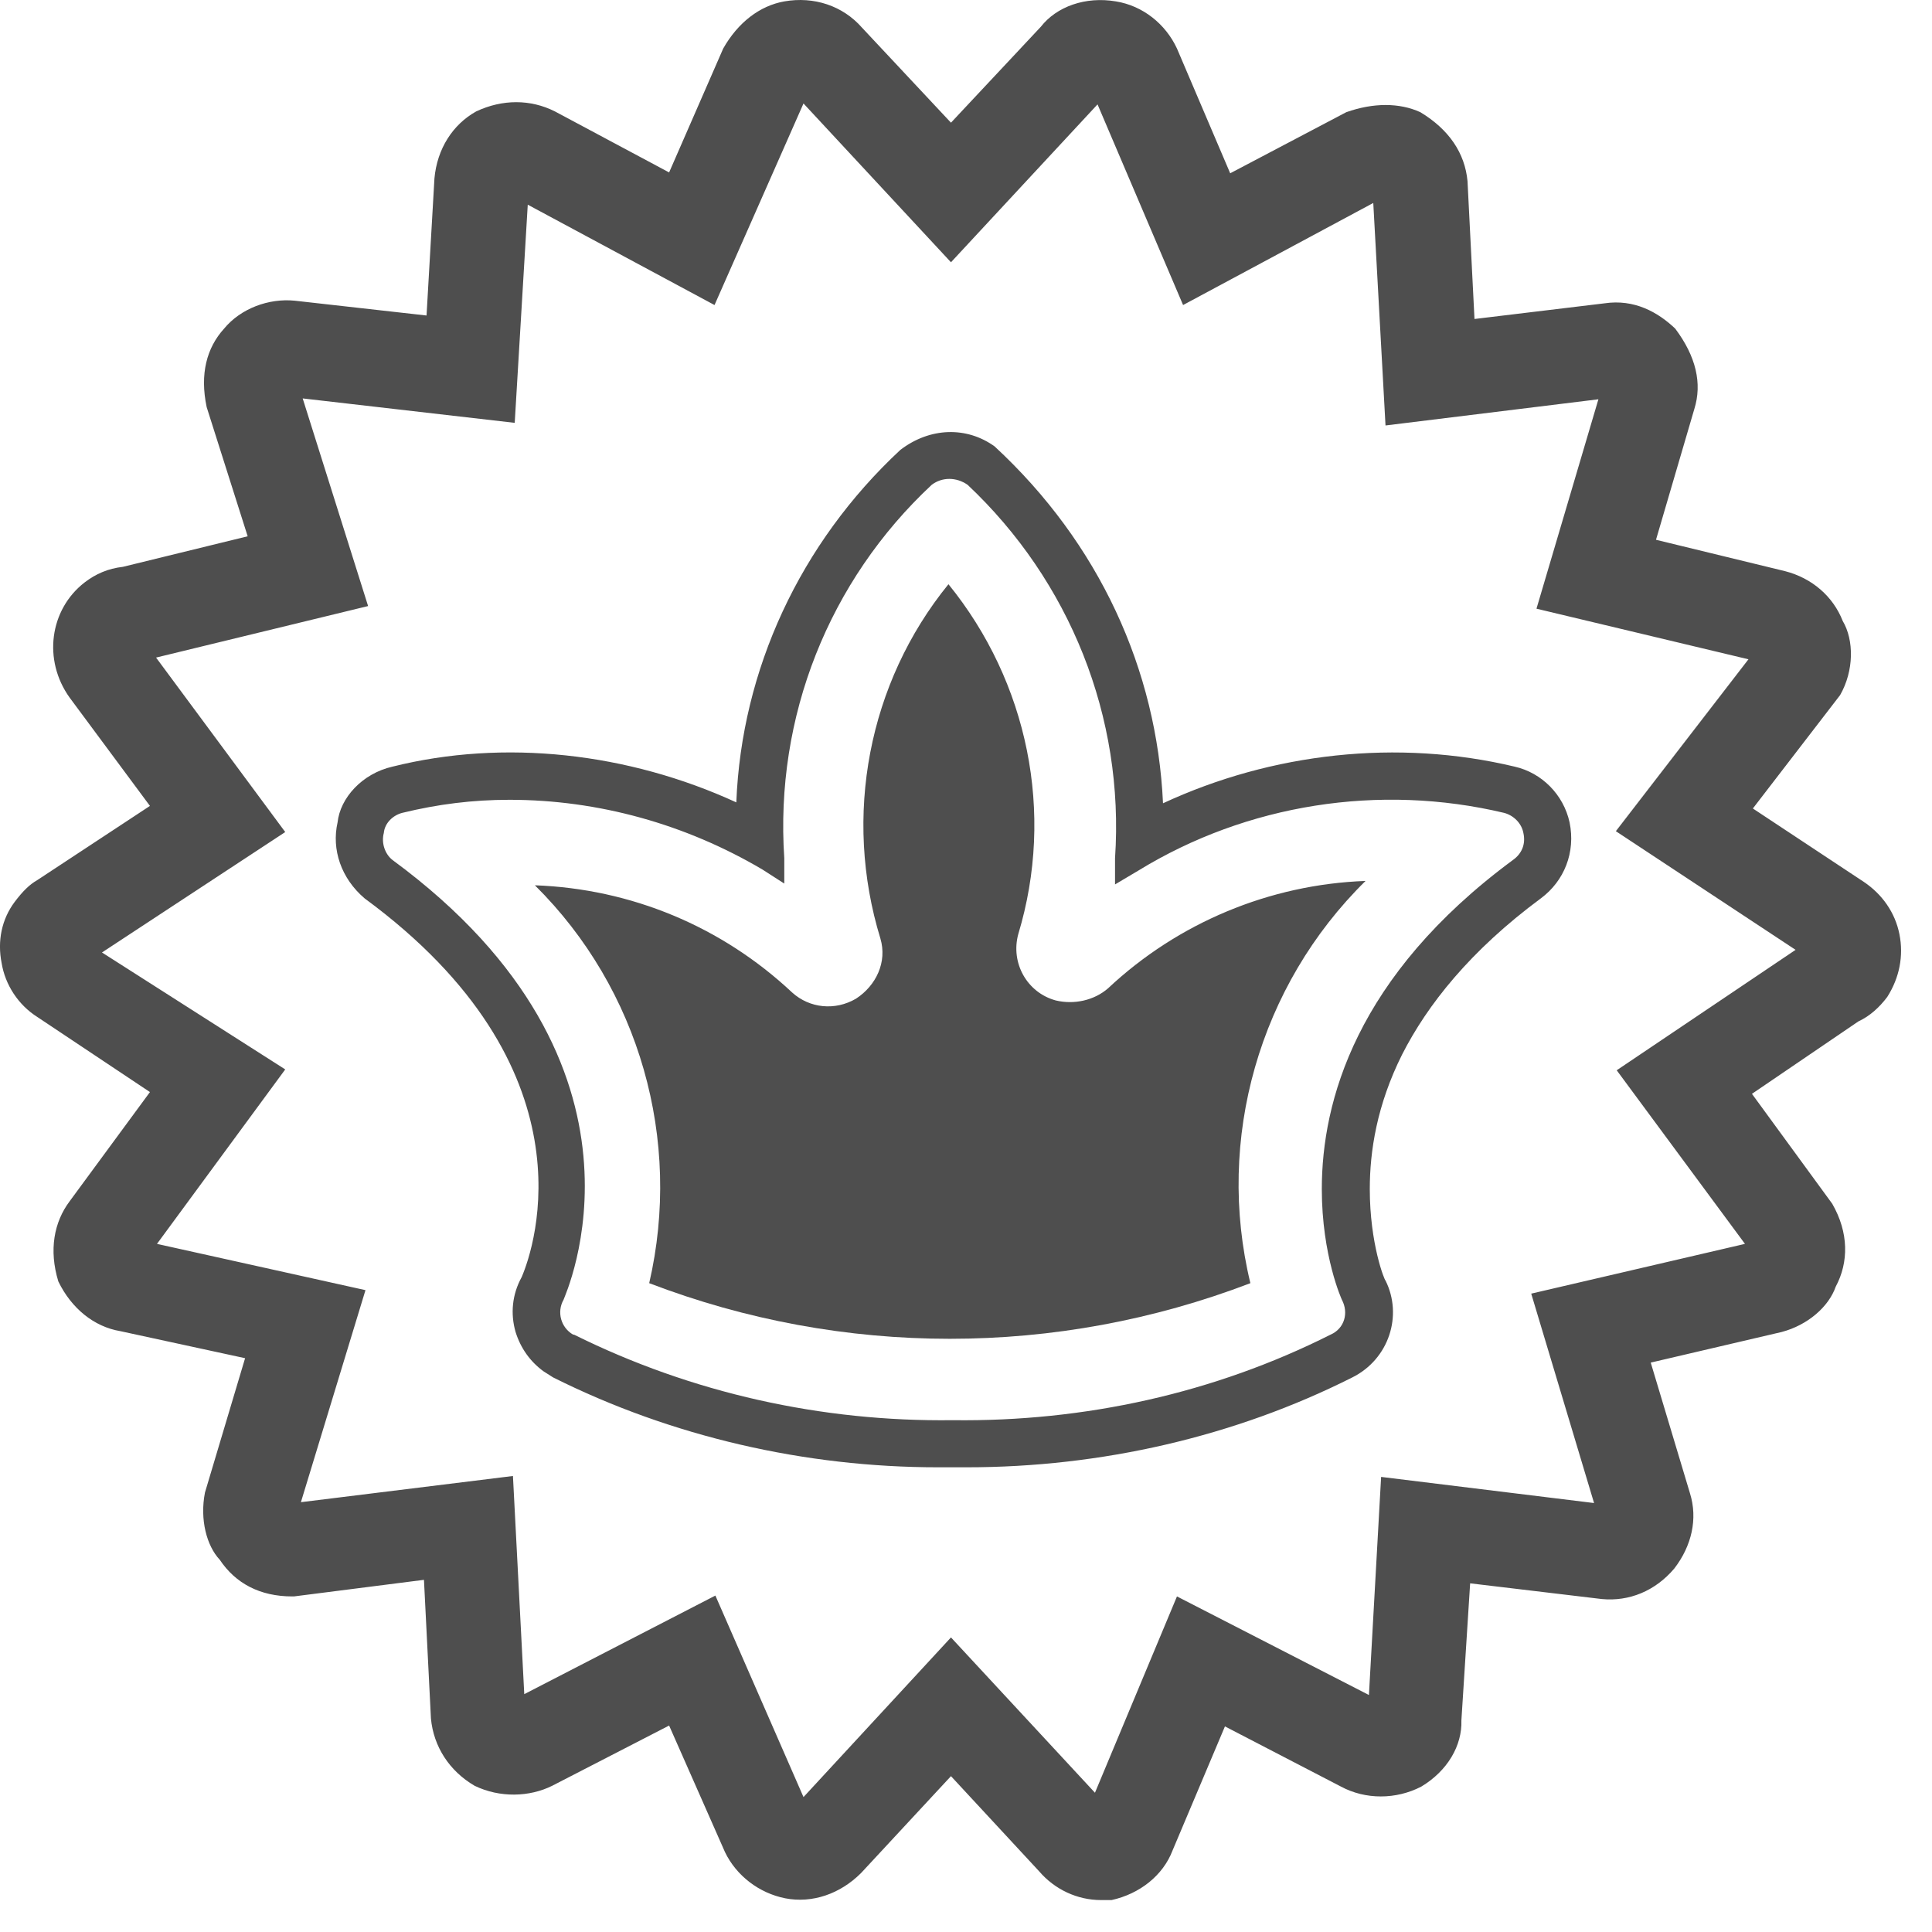 <svg xmlns="http://www.w3.org/2000/svg" width="36" height="36" viewBox="0 0 36 36" fill="none"><path d="M29.247 15.325C29.134 14.805 28.727 14.399 28.223 14.285C26.044 13.765 23.703 14.025 21.671 14.968C21.557 12.48 20.484 10.123 18.533 8.318C18.013 7.944 17.33 7.96 16.777 8.383C14.907 10.123 13.818 12.48 13.72 14.951C11.704 14.025 9.395 13.765 7.314 14.285C6.745 14.415 6.339 14.87 6.29 15.325C6.176 15.829 6.355 16.366 6.794 16.74C11.086 19.894 9.965 23.227 9.721 23.796C9.542 24.121 9.509 24.479 9.607 24.82C9.704 25.129 9.883 25.373 10.127 25.552L10.306 25.666C12.517 26.772 15.005 27.341 17.476 27.341H18.013C20.516 27.341 23.004 26.772 25.199 25.666C25.882 25.325 26.142 24.512 25.817 23.861C25.8 23.861 25.524 23.178 25.524 22.154C25.524 21.455 25.654 20.593 26.126 19.65C26.597 18.724 27.394 17.715 28.711 16.74C29.15 16.415 29.361 15.878 29.247 15.325ZM28.191 16.025C25.264 18.187 24.63 20.528 24.63 22.154C24.63 23.406 25.004 24.219 25.004 24.219C25.134 24.463 25.053 24.756 24.793 24.869C22.63 25.959 20.207 26.495 17.752 26.463C15.314 26.495 12.891 25.959 10.696 24.869H10.68C10.452 24.739 10.371 24.447 10.501 24.219C10.517 24.154 12.533 19.862 7.314 16.025C7.168 15.911 7.103 15.699 7.152 15.521C7.168 15.342 7.314 15.195 7.493 15.147C8.16 14.984 8.81 14.903 9.493 14.903C11.151 14.903 12.777 15.358 14.208 16.203L14.614 16.464V15.992C14.436 13.358 15.444 10.822 17.362 9.033C17.557 8.887 17.817 8.887 18.029 9.033C19.931 10.822 20.955 13.358 20.777 15.992V16.48L21.215 16.22C23.232 14.984 25.703 14.594 28.028 15.147C28.207 15.195 28.353 15.342 28.386 15.521C28.434 15.732 28.353 15.911 28.191 16.025ZM29.247 15.325C29.134 14.805 28.727 14.399 28.223 14.285C26.044 13.765 23.703 14.025 21.671 14.968C21.557 12.48 20.484 10.123 18.533 8.318C18.013 7.944 17.33 7.96 16.777 8.383C14.907 10.123 13.818 12.48 13.72 14.951C11.704 14.025 9.395 13.765 7.314 14.285C6.745 14.415 6.339 14.87 6.29 15.325C6.176 15.829 6.355 16.366 6.794 16.74C11.086 19.894 9.965 23.227 9.721 23.796C9.542 24.121 9.509 24.479 9.607 24.82C9.704 25.129 9.883 25.373 10.127 25.552L10.306 25.666C12.517 26.772 15.005 27.341 17.476 27.341H18.013C20.516 27.341 23.004 26.772 25.199 25.666C25.882 25.325 26.142 24.512 25.817 23.861C25.8 23.861 25.524 23.178 25.524 22.154C25.524 21.455 25.654 20.593 26.126 19.65C26.597 18.724 27.394 17.715 28.711 16.74C29.15 16.415 29.361 15.878 29.247 15.325ZM28.191 16.025C25.264 18.187 24.63 20.528 24.63 22.154C24.63 23.406 25.004 24.219 25.004 24.219C25.134 24.463 25.053 24.756 24.793 24.869C22.63 25.959 20.207 26.495 17.752 26.463C15.314 26.495 12.891 25.959 10.696 24.869H10.68C10.452 24.739 10.371 24.447 10.501 24.219C10.517 24.154 12.533 19.862 7.314 16.025C7.168 15.911 7.103 15.699 7.152 15.521C7.168 15.342 7.314 15.195 7.493 15.147C8.16 14.984 8.81 14.903 9.493 14.903C11.151 14.903 12.777 15.358 14.208 16.203L14.614 16.464V15.992C14.436 13.358 15.444 10.822 17.362 9.033C17.557 8.887 17.817 8.887 18.029 9.033C19.931 10.822 20.955 13.358 20.777 15.992V16.48L21.215 16.22C23.232 14.984 25.703 14.594 28.028 15.147C28.207 15.195 28.353 15.342 28.386 15.521C28.434 15.732 28.353 15.911 28.191 16.025ZM35.393 17.407C35.312 17 35.068 16.659 34.727 16.431L32.662 15.065L34.288 12.952C34.548 12.496 34.548 11.927 34.336 11.57C34.157 11.114 33.767 10.773 33.263 10.643L30.857 10.058L31.572 7.619C31.719 7.147 31.605 6.643 31.215 6.123C30.89 5.814 30.451 5.57 29.898 5.652L27.475 5.944L27.345 3.375C27.296 2.855 27.004 2.416 26.467 2.091C26.077 1.912 25.589 1.912 25.085 2.091L22.923 3.229L21.931 0.904C21.72 0.449 21.297 0.107 20.793 0.026C20.224 -0.071 19.687 0.124 19.395 0.498L17.72 2.286L16.061 0.514C15.704 0.107 15.167 -0.071 14.614 0.026C14.159 0.107 13.753 0.416 13.476 0.904L12.468 3.213L10.338 2.075C9.883 1.847 9.363 1.847 8.875 2.075C8.436 2.319 8.144 2.774 8.095 3.327L7.948 5.879L5.493 5.603C5.006 5.554 4.485 5.749 4.176 6.123C3.851 6.481 3.721 6.969 3.851 7.586L4.615 9.993L2.29 10.562C2.014 10.594 1.786 10.692 1.575 10.854C0.925 11.358 0.795 12.301 1.299 13.001L2.794 15.017L0.697 16.398C0.551 16.48 0.421 16.61 0.274 16.805C0.03 17.13 -0.051 17.537 0.03 17.943C0.096 18.35 0.339 18.724 0.697 18.951L2.794 20.349L1.299 22.382C1.006 22.772 0.908 23.292 1.087 23.878C1.331 24.381 1.754 24.723 2.242 24.804L4.567 25.308L3.819 27.812C3.721 28.316 3.851 28.804 4.095 29.064C4.388 29.503 4.843 29.747 5.445 29.747H5.477L7.9 29.438L8.03 32.023C8.079 32.543 8.371 32.999 8.843 33.275C9.314 33.503 9.867 33.486 10.29 33.275L12.468 32.153L13.509 34.511C13.72 34.95 14.143 35.275 14.631 35.372C15.135 35.47 15.655 35.291 16.045 34.901L17.72 33.096L19.362 34.868C19.655 35.21 20.077 35.405 20.516 35.405H20.712C21.232 35.291 21.671 34.95 21.85 34.478L22.825 32.169L24.988 33.291C25.443 33.535 26.012 33.535 26.483 33.291C26.971 32.999 27.247 32.527 27.231 32.056L27.394 29.503L29.849 29.796C30.353 29.844 30.841 29.649 31.198 29.227C31.524 28.804 31.637 28.3 31.491 27.828L30.759 25.39L33.198 24.82C33.686 24.691 34.076 24.349 34.206 23.975C34.45 23.52 34.45 22.967 34.141 22.43L32.645 20.382L34.629 19.032C34.84 18.935 35.019 18.772 35.166 18.577C35.393 18.22 35.474 17.813 35.393 17.407ZM30.125 19.943L32.515 23.178L28.532 24.105L29.703 28.007L25.735 27.52L25.508 31.584L21.931 29.747L20.403 33.405L17.72 30.511L14.972 33.486L13.33 29.731L9.769 31.568L9.558 27.503L5.607 27.991L6.81 24.04L2.925 23.178L5.315 19.927L1.9 17.748L5.315 15.504L2.908 12.253L6.859 11.293L5.64 7.424L9.591 7.879L9.834 3.814L13.314 5.684L14.972 1.928L17.72 4.887L20.451 1.945L22.045 5.684L25.589 3.782L25.817 7.928L29.784 7.44L28.63 11.342L32.58 12.285L30.109 15.488L33.458 17.699L30.125 19.943ZM28.223 14.285C26.044 13.765 23.703 14.025 21.671 14.968C21.557 12.48 20.484 10.123 18.533 8.318C18.013 7.944 17.33 7.96 16.777 8.383C14.907 10.123 13.818 12.48 13.72 14.951C11.704 14.025 9.395 13.765 7.314 14.285C6.745 14.415 6.339 14.87 6.29 15.325C6.176 15.829 6.355 16.366 6.794 16.74C11.086 19.894 9.965 23.227 9.721 23.796C9.542 24.121 9.509 24.479 9.607 24.82C9.704 25.129 9.883 25.373 10.127 25.552L10.306 25.666C12.517 26.772 15.005 27.341 17.476 27.341H18.013C20.516 27.341 23.004 26.772 25.199 25.666C25.882 25.325 26.142 24.512 25.817 23.861C25.8 23.861 25.524 23.178 25.524 22.154C25.524 21.455 25.654 20.593 26.126 19.65C26.597 18.724 27.394 17.715 28.711 16.74C29.15 16.415 29.361 15.878 29.247 15.325C29.134 14.805 28.727 14.399 28.223 14.285ZM28.191 16.025C25.264 18.187 24.63 20.528 24.63 22.154C24.63 23.406 25.004 24.219 25.004 24.219C25.134 24.463 25.053 24.756 24.793 24.869C22.63 25.959 20.207 26.495 17.752 26.463C15.314 26.495 12.891 25.959 10.696 24.869H10.68C10.452 24.739 10.371 24.447 10.501 24.219C10.517 24.154 12.533 19.862 7.314 16.025C7.168 15.911 7.103 15.699 7.152 15.521C7.168 15.342 7.314 15.195 7.493 15.147C8.16 14.984 8.81 14.903 9.493 14.903C11.151 14.903 12.777 15.358 14.208 16.203L14.614 16.464V15.992C14.436 13.358 15.444 10.822 17.362 9.033C17.557 8.887 17.817 8.887 18.029 9.033C19.931 10.822 20.955 13.358 20.777 15.992V16.48L21.215 16.22C23.232 14.984 25.703 14.594 28.028 15.147C28.207 15.195 28.353 15.342 28.386 15.521C28.434 15.732 28.353 15.911 28.191 16.025ZM29.247 15.325C29.134 14.805 28.727 14.399 28.223 14.285C26.044 13.765 23.703 14.025 21.671 14.968C21.557 12.48 20.484 10.123 18.533 8.318C18.013 7.944 17.33 7.96 16.777 8.383C14.907 10.123 13.818 12.48 13.72 14.951C11.704 14.025 9.395 13.765 7.314 14.285C6.745 14.415 6.339 14.87 6.29 15.325C6.176 15.829 6.355 16.366 6.794 16.74C11.086 19.894 9.965 23.227 9.721 23.796C9.542 24.121 9.509 24.479 9.607 24.82C9.704 25.129 9.883 25.373 10.127 25.552L10.306 25.666C12.517 26.772 15.005 27.341 17.476 27.341H18.013C20.516 27.341 23.004 26.772 25.199 25.666C25.882 25.325 26.142 24.512 25.817 23.861C25.8 23.861 25.524 23.178 25.524 22.154C25.524 21.455 25.654 20.593 26.126 19.65C26.597 18.724 27.394 17.715 28.711 16.74C29.15 16.415 29.361 15.878 29.247 15.325ZM28.191 16.025C25.264 18.187 24.63 20.528 24.63 22.154C24.63 23.406 25.004 24.219 25.004 24.219C25.134 24.463 25.053 24.756 24.793 24.869C22.63 25.959 20.207 26.495 17.752 26.463C15.314 26.495 12.891 25.959 10.696 24.869H10.68C10.452 24.739 10.371 24.447 10.501 24.219C10.517 24.154 12.533 19.862 7.314 16.025C7.168 15.911 7.103 15.699 7.152 15.521C7.168 15.342 7.314 15.195 7.493 15.147C8.16 14.984 8.81 14.903 9.493 14.903C11.151 14.903 12.777 15.358 14.208 16.203L14.614 16.464V15.992C14.436 13.358 15.444 10.822 17.362 9.033C17.557 8.887 17.817 8.887 18.029 9.033C19.931 10.822 20.955 13.358 20.777 15.992V16.48L21.215 16.22C23.232 14.984 25.703 14.594 28.028 15.147C28.207 15.195 28.353 15.342 28.386 15.521C28.434 15.732 28.353 15.911 28.191 16.025ZM29.247 15.325C29.134 14.805 28.727 14.399 28.223 14.285C26.044 13.765 23.703 14.025 21.671 14.968C21.557 12.48 20.484 10.123 18.533 8.318C18.013 7.944 17.33 7.96 16.777 8.383C14.907 10.123 13.818 12.48 13.72 14.951C11.704 14.025 9.395 13.765 7.314 14.285C6.745 14.415 6.339 14.87 6.29 15.325C6.176 15.829 6.355 16.366 6.794 16.74C11.086 19.894 9.965 23.227 9.721 23.796C9.542 24.121 9.509 24.479 9.607 24.82C9.704 25.129 9.883 25.373 10.127 25.552L10.306 25.666C12.517 26.772 15.005 27.341 17.476 27.341H18.013C20.516 27.341 23.004 26.772 25.199 25.666C25.882 25.325 26.142 24.512 25.817 23.861C25.8 23.861 25.524 23.178 25.524 22.154C25.524 21.455 25.654 20.593 26.126 19.65C26.597 18.724 27.394 17.715 28.711 16.74C29.15 16.415 29.361 15.878 29.247 15.325ZM28.191 16.025C25.264 18.187 24.63 20.528 24.63 22.154C24.63 23.406 25.004 24.219 25.004 24.219C25.134 24.463 25.053 24.756 24.793 24.869C22.63 25.959 20.207 26.495 17.752 26.463C15.314 26.495 12.891 25.959 10.696 24.869H10.68C10.452 24.739 10.371 24.447 10.501 24.219C10.517 24.154 12.533 19.862 7.314 16.025C7.168 15.911 7.103 15.699 7.152 15.521C7.168 15.342 7.314 15.195 7.493 15.147C8.16 14.984 8.81 14.903 9.493 14.903C11.151 14.903 12.777 15.358 14.208 16.203L14.614 16.464V15.992C14.436 13.358 15.444 10.822 17.362 9.033C17.557 8.887 17.817 8.887 18.029 9.033C19.931 10.822 20.955 13.358 20.777 15.992V16.48L21.215 16.22C23.232 14.984 25.703 14.594 28.028 15.147C28.207 15.195 28.353 15.342 28.386 15.521C28.434 15.732 28.353 15.911 28.191 16.025Z" fill="#4E4E4E"></path><path d="M23.299 23.91C19.689 25.292 15.706 25.292 12.097 23.91C12.714 21.243 11.918 18.43 9.967 16.496C11.755 16.561 13.446 17.26 14.763 18.496C15.088 18.788 15.56 18.837 15.95 18.609C16.324 18.366 16.535 17.927 16.405 17.488C15.706 15.211 16.178 12.724 17.673 10.886C19.153 12.707 19.657 15.146 18.974 17.406C18.828 17.943 19.137 18.496 19.673 18.642C20.015 18.723 20.389 18.642 20.649 18.414C21.949 17.195 23.657 16.48 25.445 16.415C23.462 18.366 22.649 21.227 23.299 23.91Z" fill="#4E4E4E"></path></svg>